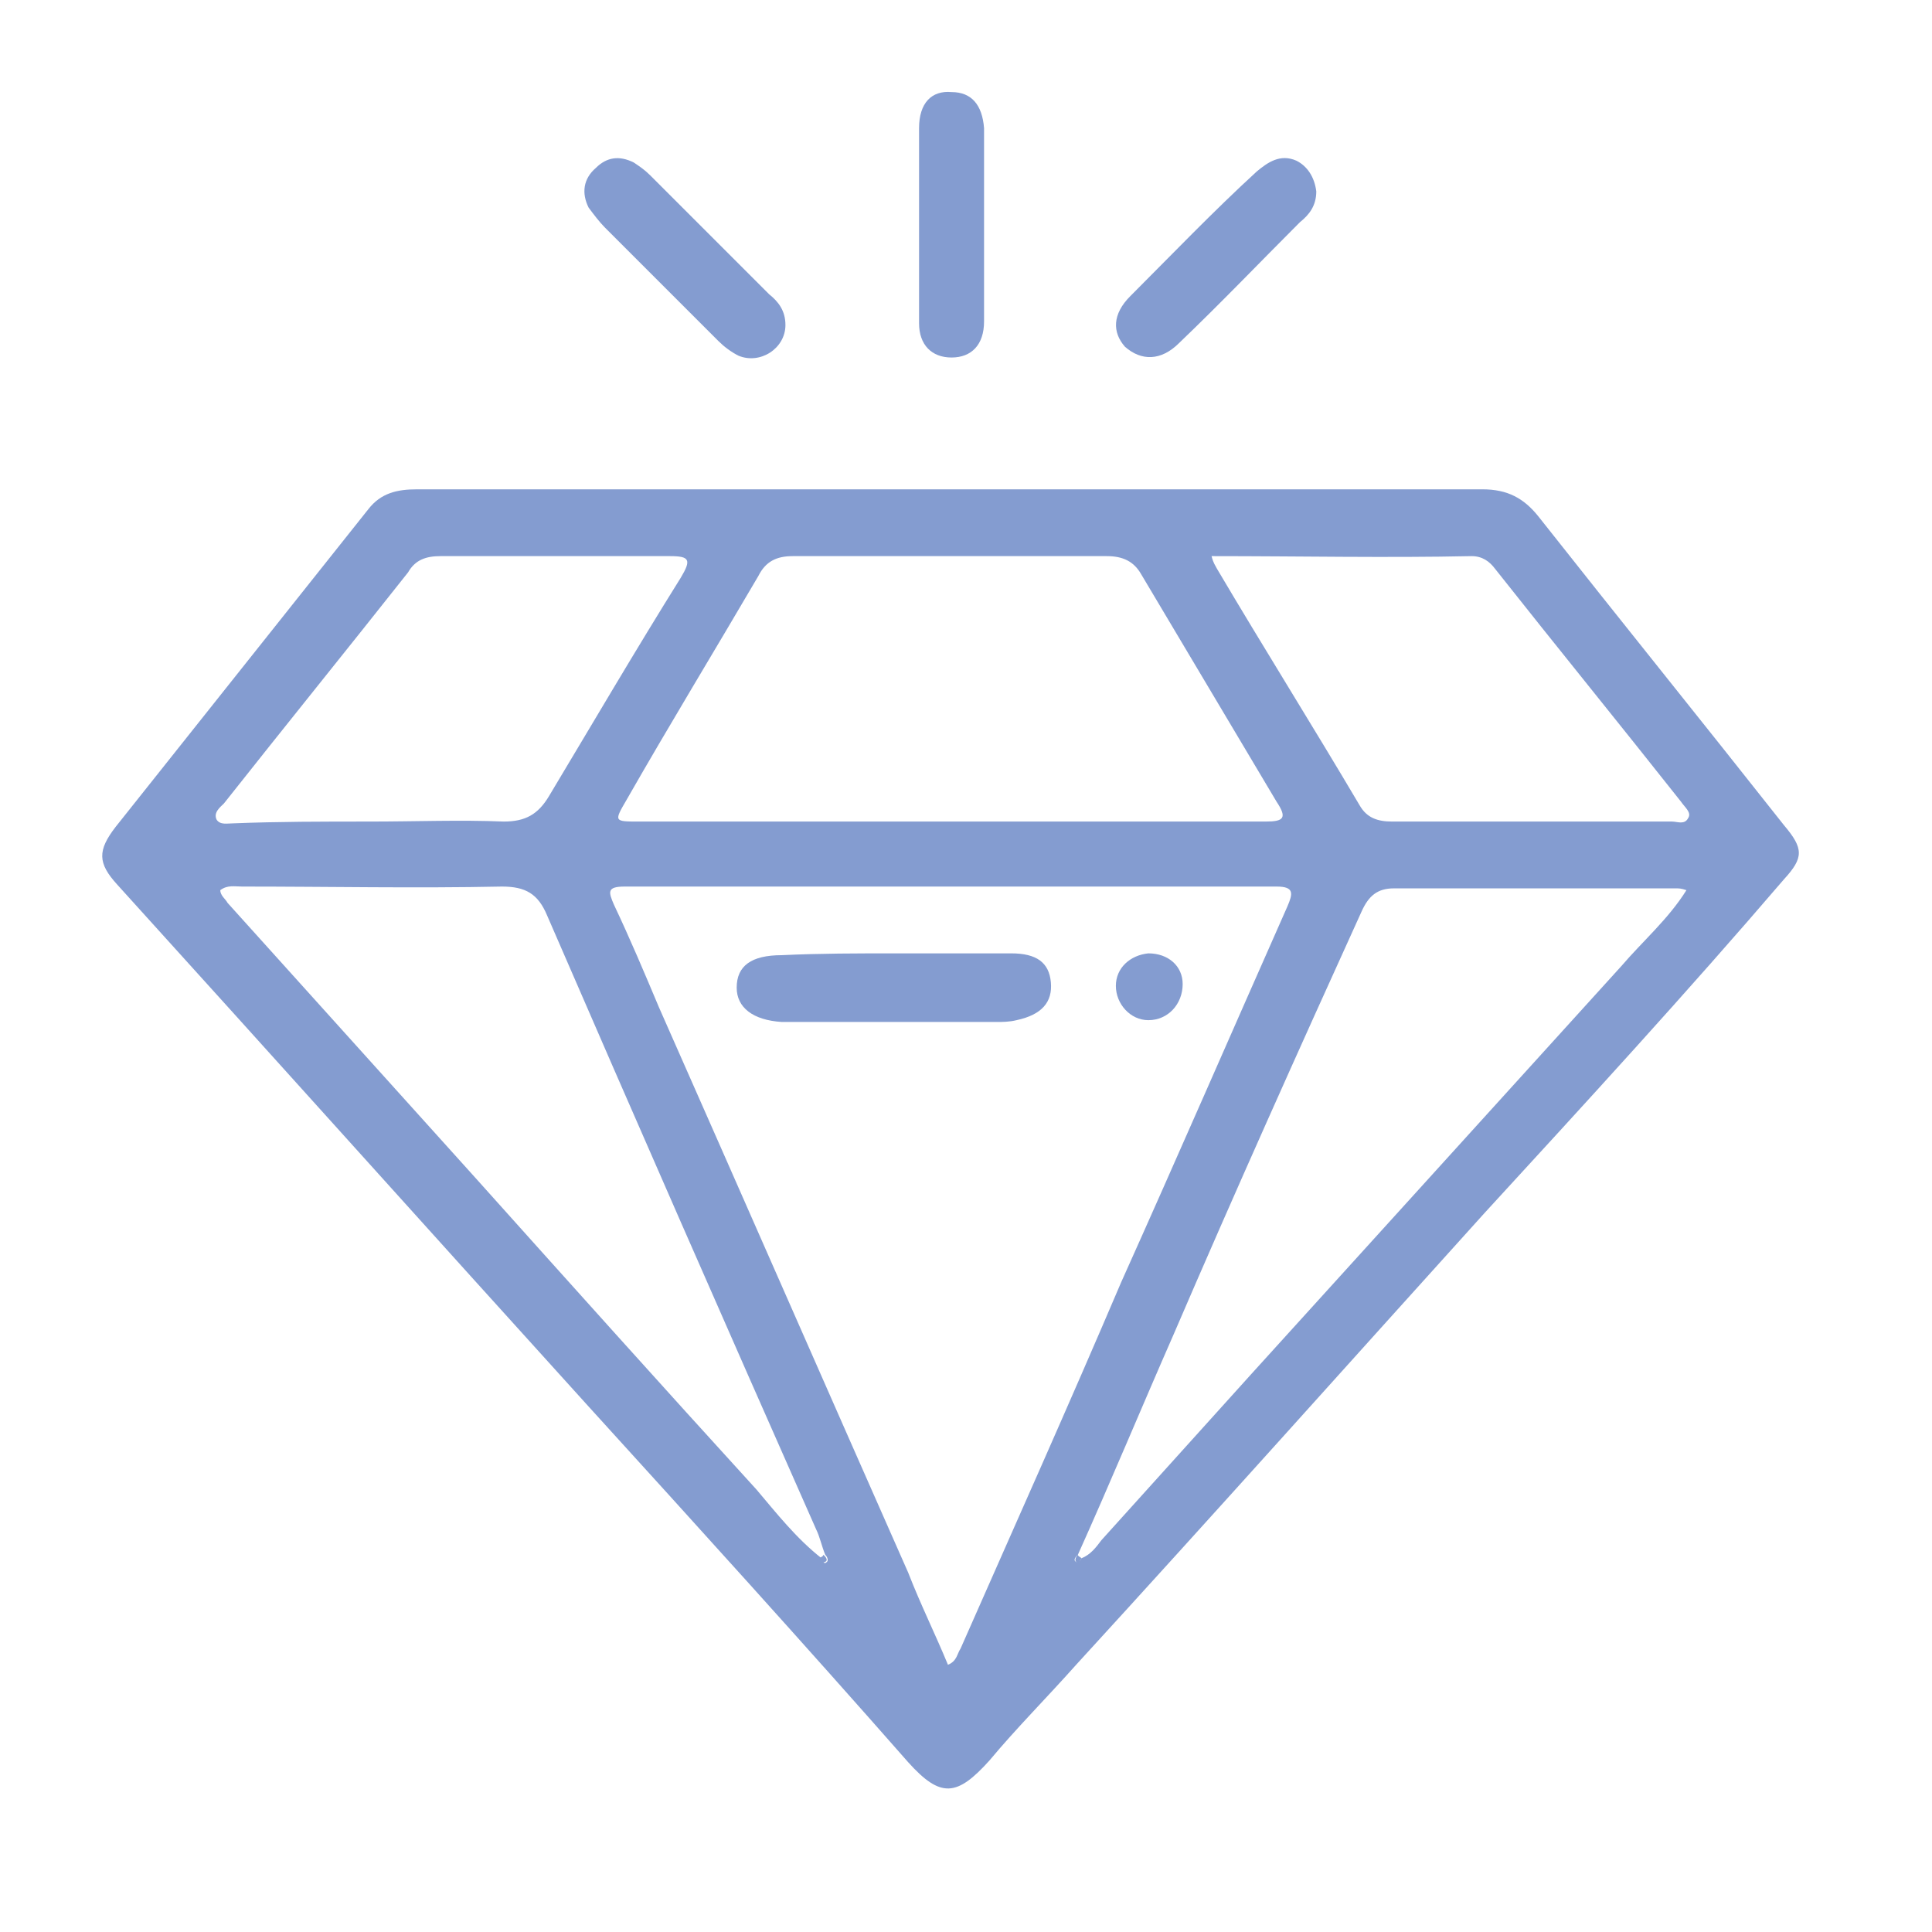 <?xml version="1.0" encoding="utf-8"?>
<!-- Generator: Adobe Illustrator 28.2.0, SVG Export Plug-In . SVG Version: 6.00 Build 0)  -->
<svg version="1.1" id="Layer_1" xmlns="http://www.w3.org/2000/svg" xmlns:xlink="http://www.w3.org/1999/xlink" x="0px" y="0px"
	 viewBox="0 0 107 107" style="enable-background:new 0 0 107 107;" xml:space="preserve">
<style type="text/css">
	.st0{fill:#849CD0;}
</style>
<g>
	<path class="st0" d="M52.6,27.1c9.8,0,19.7,0,29.5,0c1.4,0,2.3,0.5,3.1,1.5c4.5,5.7,9.1,11.4,13.6,17.1c1.1,1.3,1.1,1.8,0,3
		c-5.4,6.3-11,12.4-16.6,18.5c-7.5,8.3-15,16.7-22.6,25c-1.6,1.8-3.3,3.5-4.8,5.3c-1.8,2-2.7,2.1-4.5,0.1
		C44.5,91,38.6,84.5,32.6,77.9c-8.7-9.6-17.4-19.3-26.1-28.9c-1.1-1.2-1.1-1.9-0.1-3.2c4.7-5.9,9.3-11.7,14-17.6
		c0.7-0.9,1.6-1.1,2.7-1.1C32.9,27.1,42.8,27.1,52.6,27.1z M45.5,86.3c0.1,0.1,0.1,0.4,0.3,0.2c0.1-0.1,0-0.3-0.1-0.4
		c-0.2-0.5-0.3-1-0.5-1.4c-5-11.3-10-22.7-14.9-34c-0.5-1.2-1.2-1.6-2.5-1.6c-4.8,0.1-9.6,0-14.4,0c-0.4,0-0.8-0.1-1.2,0.2
		c0,0.3,0.3,0.5,0.4,0.7c4.6,5.1,9.1,10.1,13.7,15.2c5.2,5.8,10.4,11.6,15.6,17.3C43,83.8,44.1,85.2,45.5,86.3z M59.9,86.3
		c0.5-0.2,0.8-0.6,1.1-1c2.8-3.1,5.5-6.1,8.3-9.2c6.8-7.5,13.7-15.1,20.5-22.6c1.2-1.4,2.6-2.6,3.6-4.2c-0.3-0.1-0.4-0.1-0.6-0.1
		c-5.2,0-10.4,0-15.6,0c-0.9,0-1.4,0.4-1.8,1.3C71.9,58.2,68.4,66,65,73.9c-1.8,4.1-3.5,8.2-5.3,12.2c-0.1,0.1-0.3,0.3-0.1,0.4
		C59.8,86.6,59.8,86.4,59.9,86.3z M52.5,92.2c0.5-0.2,0.5-0.6,0.7-0.9c3-6.8,6-13.5,8.9-20.3c3.1-6.9,6.1-13.8,9.2-20.8
		c0.3-0.7,0.4-1.1-0.6-1.1c-12,0-24.1,0-36.1,0c-1,0-0.9,0.3-0.6,1c0.9,1.9,1.7,3.8,2.5,5.7c4.6,10.4,9.2,20.9,13.8,31.3
		C51,88.9,51.8,90.5,52.5,92.2z M52.7,45.5c5.8,0,11.6,0,17.4,0c1,0,1.2-0.2,0.6-1.1c-2.5-4.2-5-8.4-7.5-12.6c-0.4-0.7-1-1-1.9-1
		c-5.8,0-11.6,0-17.4,0c-0.9,0-1.5,0.3-1.9,1.1c-2.4,4.1-4.9,8.2-7.3,12.4c-0.7,1.2-0.7,1.2,0.7,1.2C41.1,45.5,46.9,45.5,52.7,45.5z
		 M20.5,45.5C20.5,45.5,20.5,45.5,20.5,45.5c2.5,0,5-0.1,7.4,0c1.2,0,1.9-0.4,2.5-1.4c2.4-4,4.8-8.1,7.3-12.1c0.6-1,0.5-1.2-0.6-1.2
		c-4.2,0-8.5,0-12.7,0c-0.8,0-1.4,0.2-1.8,0.9c-3.4,4.3-6.8,8.5-10.2,12.8c-0.2,0.2-0.6,0.5-0.4,0.9c0.2,0.3,0.6,0.2,0.9,0.2
		C15.4,45.5,17.9,45.5,20.5,45.5z M67.1,30.8c0.1,0.4,0.2,0.5,0.3,0.7c2.6,4.4,5.3,8.7,7.9,13.1c0.4,0.7,1,0.9,1.8,0.9
		c5.2,0,10.3,0,15.5,0c0.3,0,0.7,0.2,0.9-0.2c0.2-0.3-0.2-0.6-0.4-0.9c-3.4-4.3-6.9-8.6-10.3-12.9c-0.3-0.4-0.7-0.7-1.3-0.7
		C76.8,30.9,72,30.8,67.1,30.8z"/>
	<path class="st0" d="M43.5,18c0,1.3-1.4,2.2-2.6,1.7c-0.4-0.2-0.8-0.5-1.1-0.8c-2.1-2.1-4.2-4.2-6.3-6.3c-0.3-0.3-0.6-0.7-0.9-1.1
		c-0.4-0.8-0.3-1.6,0.4-2.2c0.6-0.6,1.3-0.7,2.1-0.3c0.3,0.2,0.6,0.4,0.9,0.7c2.2,2.2,4.4,4.4,6.6,6.6C43.1,16.7,43.5,17.2,43.5,18z
		"/>
	<path class="st0" d="M72.9,10.6c0,0.8-0.4,1.3-0.9,1.7c-2.2,2.2-4.4,4.5-6.7,6.7c-1,1-2.1,1-3,0.2c-0.7-0.8-0.7-1.8,0.3-2.8
		c2.3-2.3,4.6-4.7,7-6.9c0.6-0.5,1.3-1,2.2-0.6C72.4,9.2,72.8,9.8,72.9,10.6z"/>
	<path class="st0" d="M50.9,12.4c0-1.8,0-3.5,0-5.3c0-1.4,0.7-2.1,1.8-2c1.1,0,1.7,0.7,1.8,2c0,3.6,0,7.1,0,10.7c0,1.3-0.7,2-1.8,2
		c-1.1,0-1.8-0.7-1.8-1.9C50.9,16,50.9,14.2,50.9,12.4C50.9,12.4,50.9,12.4,50.9,12.4z"/>
	<path class="st0" d="M45.6,86.1c0.1,0.1,0.3,0.3,0.1,0.4c-0.2,0.1-0.2-0.1-0.3-0.2C45.5,86.2,45.6,86.2,45.6,86.1z"/>
	<path class="st0" d="M59.9,86.3c-0.1,0.1-0.1,0.4-0.3,0.2c-0.1-0.1,0-0.3,0.1-0.4C59.7,86.2,59.8,86.2,59.9,86.3z"/>
	<path class="st0" d="M49.6,52.8c2.1,0,4.3,0,6.4,0c1.4,0,2.1,0.5,2.2,1.6c0.1,1.1-0.5,1.8-1.9,2.1c-0.4,0.1-0.8,0.1-1.1,0.1
		c-3.8,0-7.6,0-11.4,0c-0.2,0-0.3,0-0.5,0c-1.6-0.1-2.5-0.8-2.5-1.9c0-1.2,0.8-1.8,2.5-1.8C45.4,52.8,47.5,52.8,49.6,52.8z"/>
	<path class="st0" d="M63.6,52.8c1.1,0,1.9,0.7,1.9,1.7c0,1.1-0.8,2-1.9,2c-1,0-1.8-0.9-1.8-1.9C61.8,53.6,62.6,52.9,63.6,52.8z"/>
</g>
</svg>

